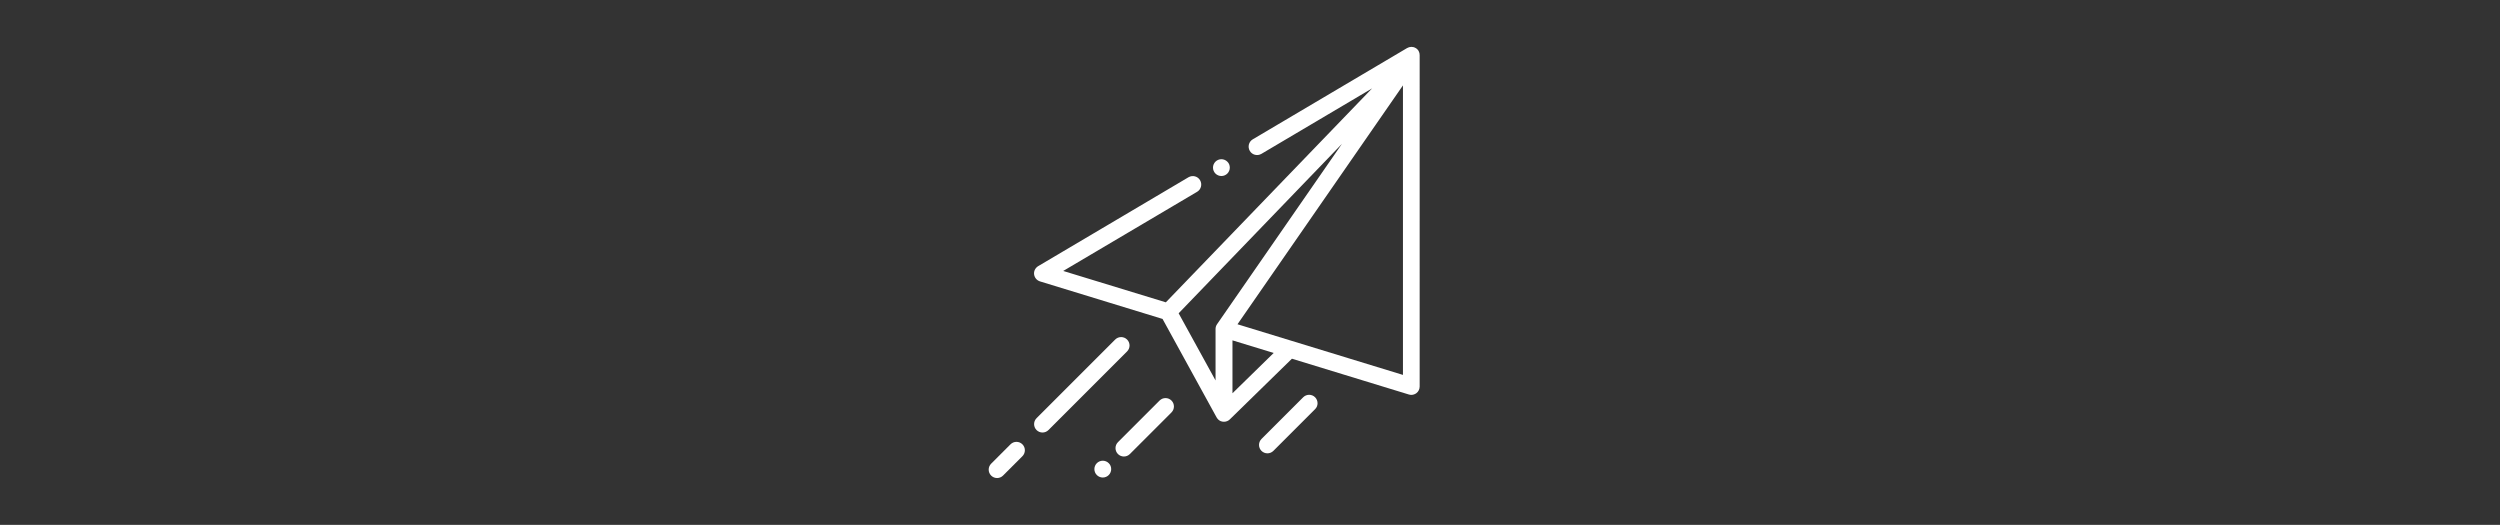 <svg xmlns="http://www.w3.org/2000/svg" xmlns:xlink="http://www.w3.org/1999/xlink" id="Laag_1" x="0px" y="0px" viewBox="0 0 2438.6 512" style="enable-background:new 0 0 2438.6 512;" xml:space="preserve"><rect x="0" y="0" width="2438.6" height="512" fill="#333333" stroke="none"/> <style type="text/css"> .st0{fill:#FFFFFF;} </style> <g> <g> <g> <path class="st0" d="M1380.8,46.8c-2.6-1.5-5.7-1.4-8.3,0.1l-150.5,89c-3.9,2.3-5.2,7.3-2.9,11.3c2.3,3.9,7.3,5.2,11.3,2.9 l108-63.9l-201.2,208.7l-100.1-30.6l130.6-77.2c3.9-2.3,5.2-7.3,2.9-11.3c-2.3-3.9-7.3-5.2-11.3-2.9l-146.6,86.7 c-2.8,1.7-4.4,4.8-4,8c0.4,3.2,2.6,5.9,5.8,6.9l119.5,36.6l52.7,96c0.1,0.1,0.1,0.2,0.2,0.3c0.9,1.5,2.2,2.7,3.8,3.4 c1,0.4,2.1,0.6,3.2,0.6c2.1,0,4.2-0.8,5.7-2.3l60.6-59.2l114,34.9c0.8,0.2,1.6,0.4,2.4,0.4c1.7,0,3.5-0.6,4.9-1.6 c2.1-1.5,3.3-4,3.3-6.6V53.9C1384.9,51,1383.4,48.2,1380.8,46.8z M1187.2,316.2c-1,1.4-1.5,3-1.5,4.7v50.2l-36-65.5L1309,140.3 L1187.2,316.2z M1202.2,383.6v-51.6l40.2,12.3L1202.2,383.6z M1368.5,365.7l-161.4-49.4l161.4-233V365.7z"></path> </g> </g> <g> <g> <path class="st0" d="M1099.4,331.2c-3.2-3.2-8.4-3.2-11.6,0l-76.7,76.7c-3.2,3.2-3.2,8.4,0,11.6c1.6,1.6,3.7,2.4,5.8,2.4 c2.1,0,4.2-0.8,5.8-2.4l76.7-76.7C1102.6,339.6,1102.6,334.4,1099.4,331.2z"></path> </g> </g> <g> <g> <path class="st0" d="M997.3,433.4c-3.2-3.2-8.4-3.2-11.6,0l-18.9,18.9c-3.2,3.2-3.2,8.4,0,11.6c1.6,1.6,3.7,2.4,5.8,2.4 c2.1,0,4.2-0.8,5.8-2.4l18.9-18.9C1000.5,441.8,1000.5,436.6,997.3,433.4z"></path> </g> </g> <g> <g> <path class="st0" d="M1081.5,451.8c-1.5-1.5-3.6-2.4-5.8-2.4c-2.2,0-4.3,0.9-5.8,2.4s-2.4,3.6-2.4,5.8c0,2.2,0.9,4.3,2.4,5.8 c1.5,1.5,3.6,2.4,5.8,2.4c2.2,0,4.3-0.9,5.8-2.4c1.5-1.5,2.4-3.6,2.4-5.8C1083.9,455.4,1083.1,453.3,1081.5,451.8z"></path> </g> </g> <g> <g> <path class="st0" d="M1142.7,390.7c-3.2-3.2-8.4-3.2-11.6,0l-40.6,40.6c-3.2,3.2-3.2,8.4,0,11.6c1.6,1.6,3.7,2.4,5.8,2.4 c2.1,0,4.2-0.8,5.8-2.4l40.6-40.6C1145.9,399.1,1145.9,393.9,1142.7,390.7z"></path> </g> </g> <g> <g> <path class="st0" d="M1282.8,387.5c-3.2-3.2-8.4-3.2-11.6,0l-40.7,40.7c-3.2,3.2-3.2,8.4,0,11.6c1.6,1.6,3.7,2.4,5.8,2.4 s4.2-0.8,5.8-2.4l40.7-40.7C1286,396,1286,390.8,1282.8,387.5z"></path> </g> </g> <g> <g> <path class="st0" d="M1197.2,157.7c-1.5-1.5-3.6-2.4-5.8-2.4c-2.2,0-4.3,0.9-5.8,2.4c-1.5,1.5-2.4,3.6-2.4,5.8 c0,2.2,0.9,4.3,2.4,5.8c1.5,1.5,3.6,2.4,5.8,2.4c2.2,0,4.3-0.9,5.8-2.4c1.5-1.5,2.4-3.6,2.4-5.8 C1199.6,161.3,1198.8,159.2,1197.2,157.7z"></path> </g> </g> </g> </svg>